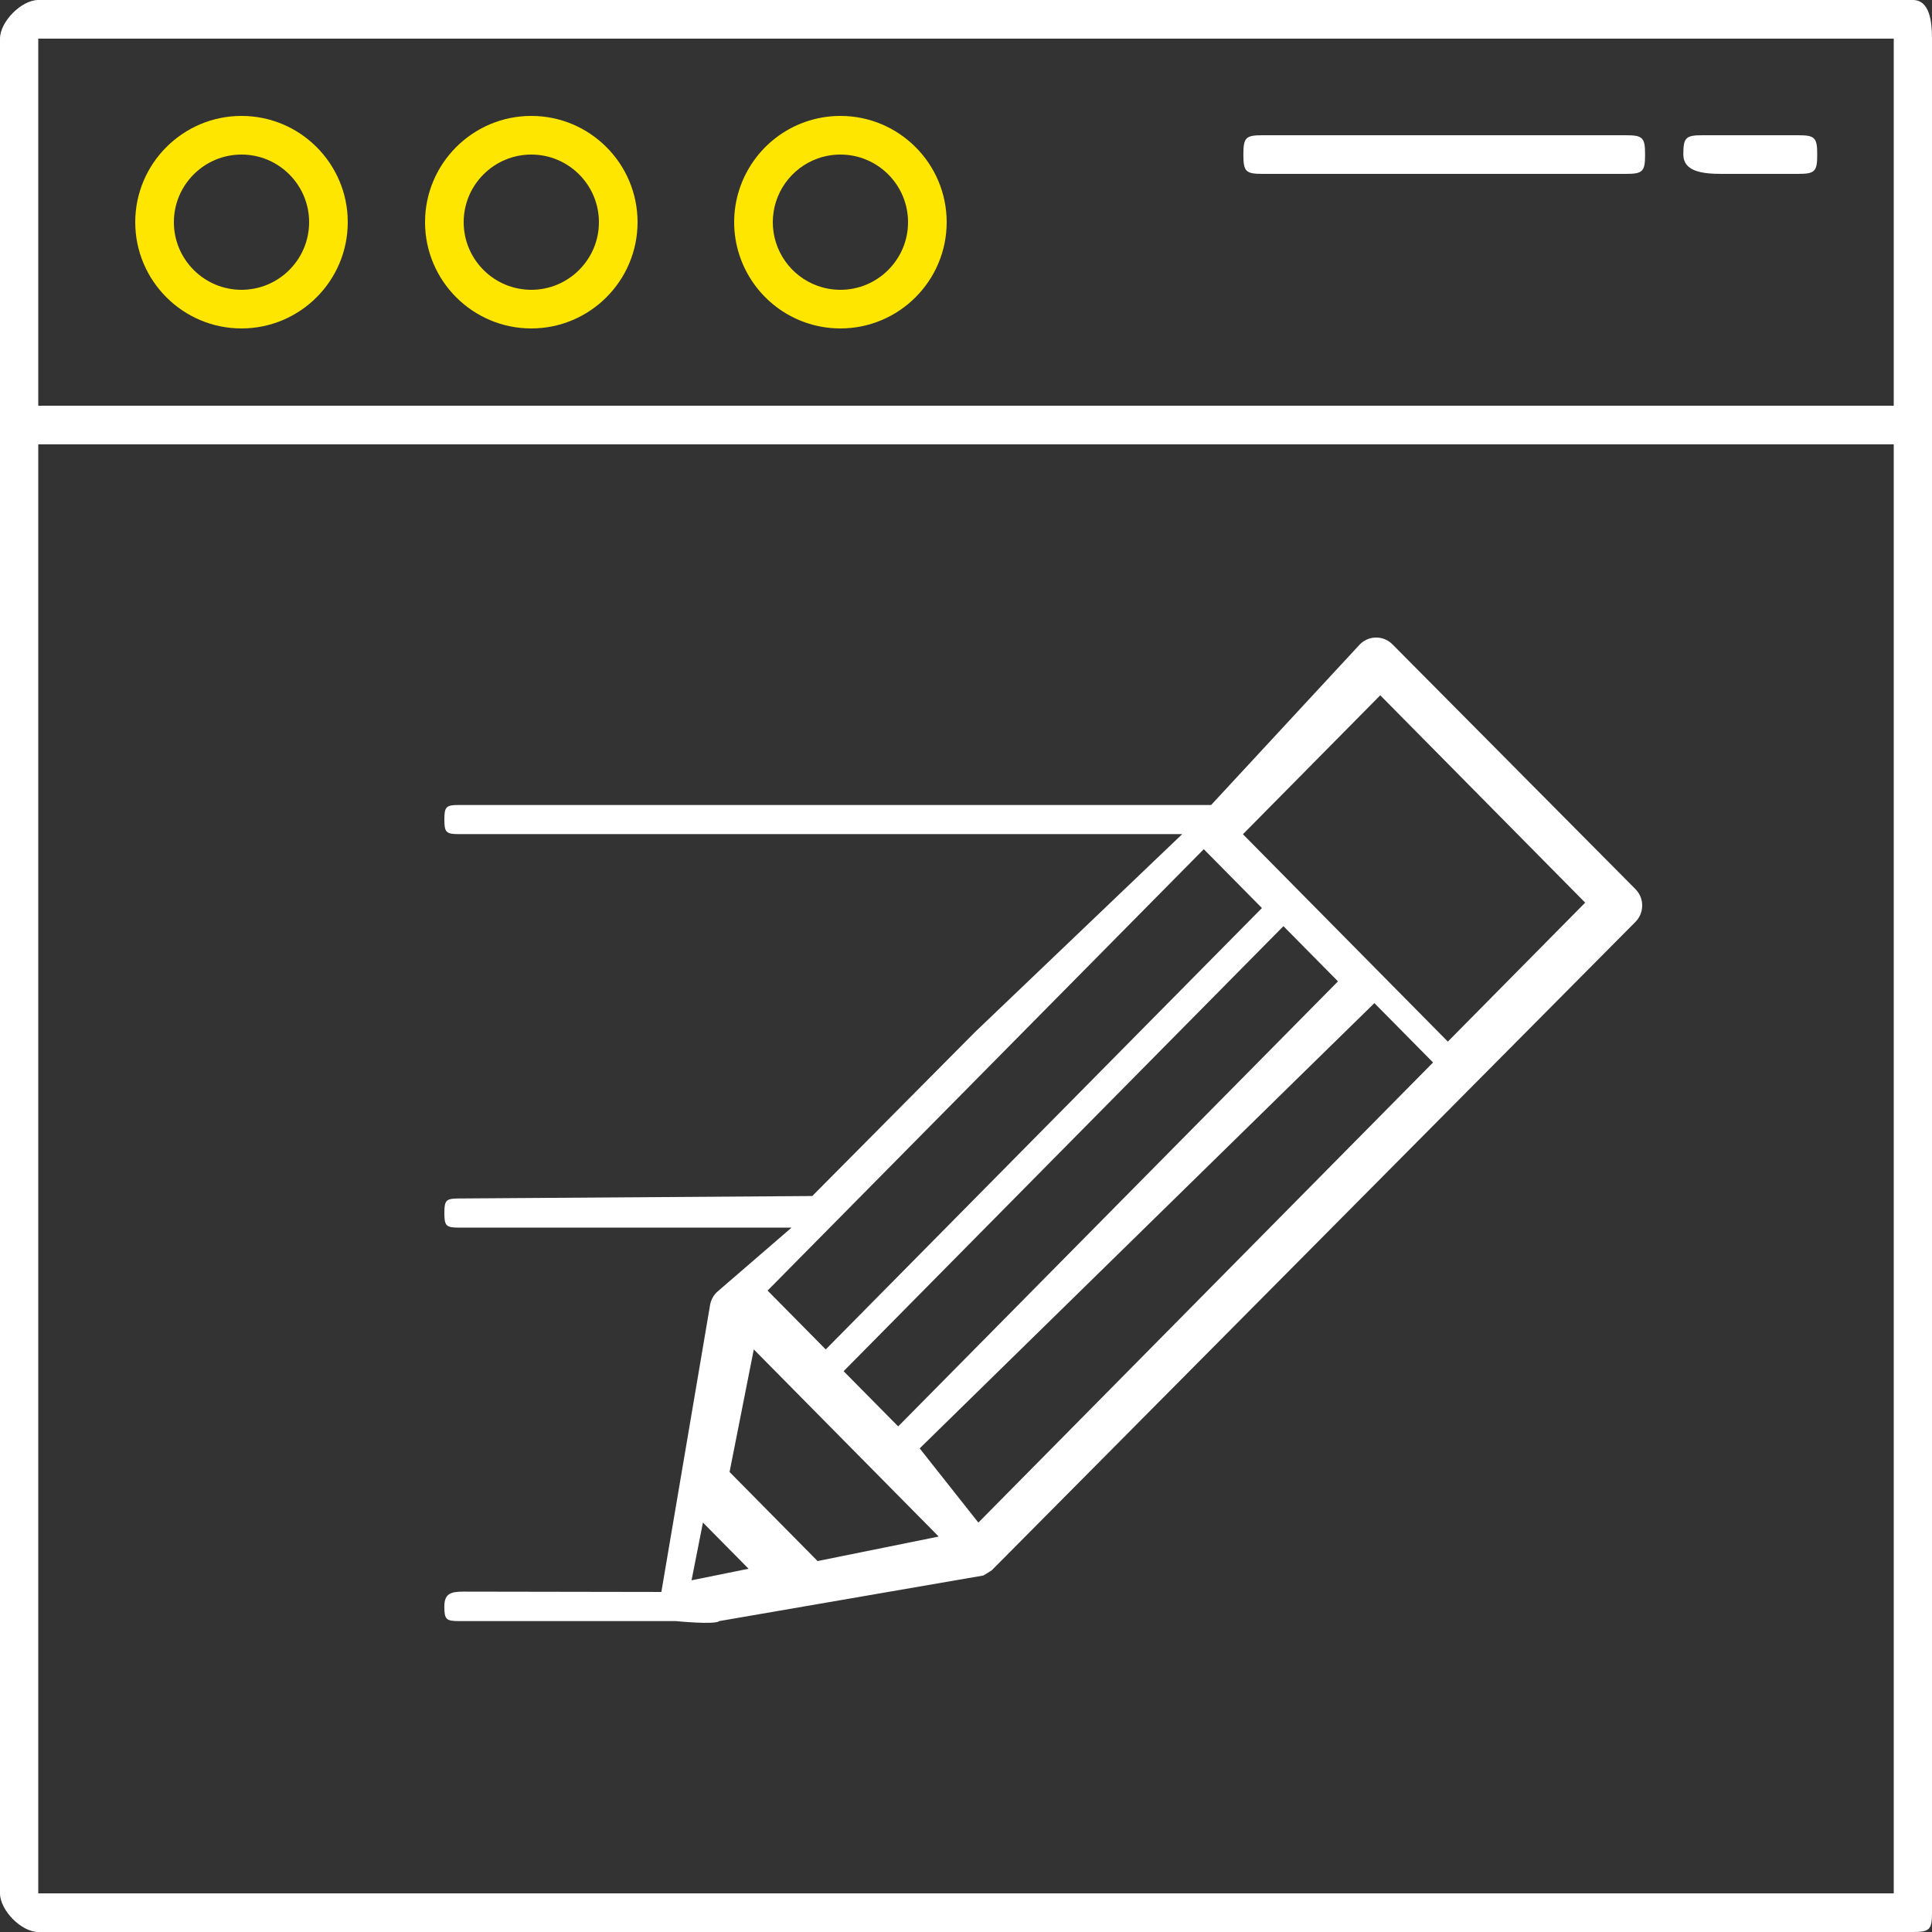 <?xml version="1.0" encoding="iso-8859-1"?>
<svg version="1.1" id="content_services" xmlns="http://www.w3.org/2000/svg" xmlns:xlink="http://www.w3.org/1999/xlink" x="0px" y="0px"
	 viewBox="0 0 100 100" style="enable-background:new 0 0 100 100;" xml:space="preserve">
<rect x="0" y="0" width="100" height="100" fill="#333333" stroke="none"/>
<g>
	<defs>
		<rect id="SVGID_1_" x="-338" y="-643" width="1440" height="1268"/>
	</defs>
	<clipPath id="SVGID_2_">
		<use xlink:href="#SVGID_1_"  style="overflow:visible;"/>
	</clipPath>
</g>
<g>
	<defs>
		<rect id="SVGID_3_" x="-338" y="-643" width="1440" height="1268"/>
	</defs>
	<clipPath id="SVGID_4_">
		<use xlink:href="#SVGID_3_"  style="overflow:visible;"/>
	</clipPath>
</g>
<g>
	<defs>
		<rect id="SVGID_5_" x="-338" y="-643" width="1440" height="1268"/>
	</defs>
	<clipPath id="SVGID_6_">
		<use xlink:href="#SVGID_5_"  style="overflow:visible;"/>
	</clipPath>
</g>
<g>
	<defs>
		<rect id="SVGID_7_" x="-338" y="-643" width="1440" height="1268"/>
	</defs>
	<clipPath id="SVGID_8_">
		<use xlink:href="#SVGID_7_"  style="overflow:visible;"/>
	</clipPath>
</g>
<g>
	<defs>
		<rect id="SVGID_9_" x="-338" y="-643" width="1440" height="1268"/>
	</defs>
	<clipPath id="SVGID_10_">
		<use xlink:href="#SVGID_9_"  style="overflow:visible;"/>
	</clipPath>
</g>
<g>
	<defs>
		<rect id="SVGID_11_" x="-804.421" y="-643.679" width="1440" height="1268"/>
	</defs>
	<clipPath id="SVGID_12_">
		<use xlink:href="#SVGID_11_"  style="overflow:visible;"/>
	</clipPath>
</g>
<g>
	<defs>
		<rect id="SVGID_13_" x="-804.421" y="-643.679" width="1440" height="1268"/>
	</defs>
	<clipPath id="SVGID_14_">
		<use xlink:href="#SVGID_13_"  style="overflow:visible;"/>
	</clipPath>
</g>
<g>
	<defs>
		<rect id="SVGID_15_" x="-804.421" y="-643.679" width="1440" height="1268"/>
	</defs>
	<clipPath id="SVGID_16_">
		<use xlink:href="#SVGID_15_"  style="overflow:visible;"/>
	</clipPath>
</g>
<g>
	<defs>
		<rect id="SVGID_17_" x="-804.421" y="-643.679" width="1440" height="1268"/>
	</defs>
	<clipPath id="SVGID_18_">
		<use xlink:href="#SVGID_17_"  style="overflow:visible;"/>
	</clipPath>
</g>
<g>
	<defs>
		<rect id="SVGID_19_" x="-884.649" y="-641.966" width="1440" height="1268"/>
	</defs>
	<clipPath id="SVGID_20_">
		<use xlink:href="#SVGID_19_"  style="overflow:visible;"/>
	</clipPath>
</g>
<g>
	<defs>
		<rect id="SVGID_21_" x="-884.649" y="-641.966" width="1440" height="1268"/>
	</defs>
	<clipPath id="SVGID_22_">
		<use xlink:href="#SVGID_21_"  style="overflow:visible;"/>
	</clipPath>
</g>
<g>
	<defs>
		<rect id="SVGID_23_" x="-884.649" y="-641.966" width="1440" height="1268"/>
	</defs>
	<clipPath id="SVGID_24_">
		<use xlink:href="#SVGID_23_"  style="overflow:visible;"/>
	</clipPath>
</g>
<g>
	<defs>
		<rect id="SVGID_25_" x="-1152.857" y="-1354.286" width="2057.143" height="1811.429"/>
	</defs>
	<clipPath id="SVGID_26_">
		<use xlink:href="#SVGID_25_"  style="overflow:visible;"/>
	</clipPath>
</g>
<path style="fill:#FFFFFF;" d="M98.02,21H50.495H1.98V2h48.515H98.02V21z M98.02,98H50.495H1.98V23h48.515H98.02V98z M99.01,0
	H50.495H1.98C1.11,0,0,1.122,0,2v20.005V98c0,0.878,1.11,2,1.98,2h48.515H99.01c0.87,0,0.99-0.121,0.99-1V22V2
	C100,1.122,99.88,0,99.01,0z"/>
<g>
	<defs>
		<rect id="SVGID_27_" x="-1152.857" y="-1354.286" width="2057.143" height="1811.429"/>
	</defs>
	<clipPath id="SVGID_28_">
		<use xlink:href="#SVGID_27_"  style="overflow:visible;"/>
	</clipPath>
</g>
<path style="fill:#FFFFFF;" d="M84.158,7H65.347c-0.87,0-0.99,0.121-0.99,1c0,0.878,0.12,1,0.99,1h18.812c0.87,0,0.99-0.121,0.99-1
	C85.149,7.122,85.028,7,84.158,7z"/>
<g>
	<defs>
		<rect id="SVGID_29_" x="-1152.857" y="-1354.286" width="2057.143" height="1811.429"/>
	</defs>
	<clipPath id="SVGID_30_">
		<use xlink:href="#SVGID_29_"  style="overflow:visible;"/>
	</clipPath>
</g>
<path style="fill:#FFFFFF;" d="M93.069,7h-4.95c-0.87,0-0.99,0.121-0.99,1c0,0.878,0.99,1,1.98,1h3.96c0.87,0,0.99-0.121,0.99-1
	C94.059,7.122,93.939,7,93.069,7z"/>
<g>
	<defs>
		<rect id="SVGID_31_" x="-1152.857" y="-1354.286" width="2057.143" height="1811.429"/>
	</defs>
	<clipPath id="SVGID_32_">
		<use xlink:href="#SVGID_31_"  style="overflow:visible;"/>
	</clipPath>
</g>
<path style="fill:#ffe600;" d="M43.5,15c-0.399,0-0.791-0.067-1.167-0.2c0,0,0,0-0.001,0C40.937,14.306,40,12.98,40,11.5
	c0-1.48,0.937-2.806,2.333-3.3c0,0,0,0,0.001,0C42.709,8.067,43.101,8,43.5,8c1.93,0,3.5,1.57,3.5,3.5C47,13.43,45.43,15,43.5,15z
	 M43.5,6c-0.626,0-1.243,0.106-1.833,0.314c-0.001,0-0.003,0.001-0.004,0.002C39.472,7.092,38,9.175,38,11.5
	c0,2.325,1.472,4.407,3.663,5.184c0.001,0.001,0.003,0.001,0.004,0.002C42.257,16.894,42.873,17,43.5,17c3.033,0,5.5-2.467,5.5-5.5
	S46.533,6,43.5,6z"/>
<g>
	<defs>
		<rect id="SVGID_33_" x="-1152.857" y="-1354.286" width="2057.143" height="1811.429"/>
	</defs>
	<clipPath id="SVGID_34_">
		<use xlink:href="#SVGID_33_"  style="overflow:visible;"/>
	</clipPath>
</g>
<path style="fill:#ffe600;" d="M27.5,15c-1.93,0-3.5-1.57-3.5-3.5C24,9.57,25.57,8,27.5,8c1.93,0,3.5,1.57,3.5,3.5
	C31,13.43,29.43,15,27.5,15z M27.5,6C24.467,6,22,8.467,22,11.5s2.467,5.5,5.5,5.5c3.033,0,5.5-2.467,5.5-5.5
	C33,8.467,30.533,6,27.5,6z"/>
<g>
	<defs>
		<rect id="SVGID_35_" x="-1152.857" y="-1354.286" width="2057.143" height="1811.429"/>
	</defs>
	<clipPath id="SVGID_36_">
		<use xlink:href="#SVGID_35_"  style="overflow:visible;"/>
	</clipPath>
</g>
<path style="fill:#ffe600;" d="M12.5,15C10.57,15,9,13.43,9,11.5C9,9.57,10.57,8,12.5,8c1.93,0,3.5,1.57,3.5,3.5
	C16,13.43,14.43,15,12.5,15z M12.5,6C9.467,6,7,8.467,7,11.5S9.467,17,12.5,17c3.033,0,5.5-2.467,5.5-5.5C18,8.467,15.533,6,12.5,6z
	"/>
<g>
	<defs>
		<rect id="SVGID_37_" x="-1152.857" y="-1354.286" width="2057.143" height="1811.429"/>
	</defs>
	<clipPath id="SVGID_38_">
		<use xlink:href="#SVGID_37_"  style="overflow:visible;"/>
	</clipPath>
</g>
<path style="fill:#FFFFFF;" d="M74.94,53.913l-3.116-3.153l-4.374-4.426l-3.116-3.154l7.108-7.192l10.607,10.733L74.94,53.913z
	 M67.342,61.908L50.64,78.809l-3.037-3.841l23.535-23.047l3.037,3.073L67.342,61.908z M42.318,80.8l-4.556-4.61l1.254-6.344
	l2.506,2.536l4.559,4.614l2.506,2.536L42.318,80.8z M35.794,81.796l0.59-2.988l2.362,2.39L35.794,81.796z M66.43,47.938l2.824,2.857
	L58.86,61.313l-8.351,8.451L46.49,73.83l-2.824-2.857L66.43,47.938z M43.493,62.992l8.278-8.377l10.536-10.661L65.317,47
	L42.74,69.846L39.73,66.8L43.493,62.992z M84.651,46.021l-12.578-12.67c-0.465-0.469-1.219-0.469-1.685,0l-7.7,8.315H51.456H23.749
	c-0.658,0-0.749,0.092-0.749,0.754c0,0.663,0.091,0.754,0.749,0.754h27.707h9.735L50.459,53.427l-8.417,8.479l-18.293,0.127
	c-0.658,0-0.749,0.092-0.749,0.754c0,0.663,0.091,0.754,0.749,0.754h17.223l-3.88,3.35c-0.001,0.001-0.003,0.003-0.004,0.004
	l-0.002,0.002c-0.004,0.004-0.007,0.008-0.01,0.012c-0.024,0.025-0.047,0.05-0.068,0.076c-0.008,0.01-0.015,0.02-0.023,0.03
	c-0.016,0.021-0.032,0.042-0.047,0.064c-0.01,0.015-0.018,0.03-0.027,0.045c-0.011,0.018-0.022,0.036-0.032,0.055
	c-0.01,0.019-0.019,0.039-0.028,0.058c-0.007,0.016-0.015,0.031-0.022,0.047c-0.01,0.024-0.018,0.049-0.027,0.074
	c-0.004,0.012-0.009,0.024-0.013,0.037c-0.009,0.032-0.017,0.064-0.024,0.096c-0.001,0.006-0.003,0.012-0.005,0.018l-0.001,0.004
	l-2.527,14.886l-10.248-0.017c-0.658,0-0.985,0.108-0.985,0.771c0,0.663,0.091,0.754,0.749,0.754h11.233
	c0.002,0,2.033,0.204,2.247,0c0,0,13.651-2.354,13.664-2.358c0.024-0.008,0.42-0.251,0.444-0.274
	c0.004-0.004,33.314-33.558,33.314-33.558C85.116,47.25,85.116,46.49,84.651,46.021z"/>
</svg>
